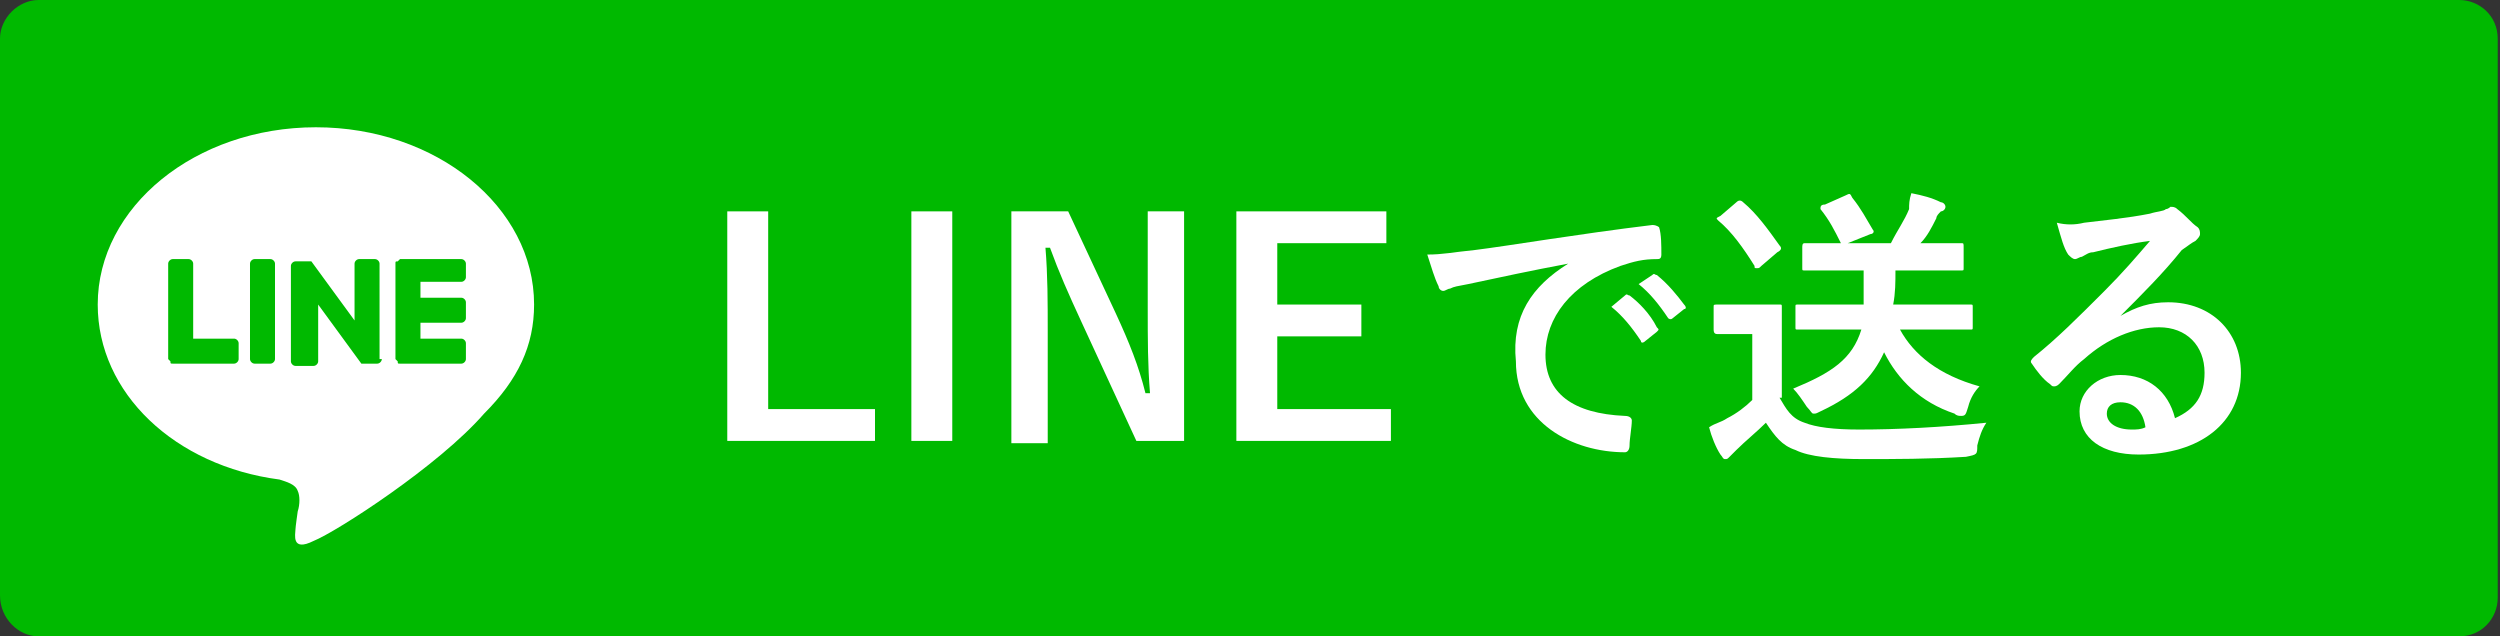 <?xml version="1.0" encoding="utf-8"?>
<!-- Generator: Adobe Illustrator 24.2.0, SVG Export Plug-In . SVG Version: 6.00 Build 0)  -->
<svg version="1.1" id="レイヤー_1" xmlns="http://www.w3.org/2000/svg" xmlns:xlink="http://www.w3.org/1999/xlink" x="0px"
	 y="0px" viewBox="0 0 110 28" style="enable-background:new 0 0 110 28;" xml:space="preserve">
<rect x="0" y="0" width="110" height="28" fill="#333333" stroke="none"/>
<style type="text/css">
	.st0{fill:#00B900;}
	.st1{fill:#FFFFFF;}
</style>
<g>
	<path class="st0" d="M1.7,28h106.5c1,0,1.7-0.8,1.7-1.7V1.7c0-1-0.8-1.7-1.7-1.7H1.7C0.8,0,0,0.8,0,1.7v24.5C0,27.2,0.8,28,1.7,28z
		"/>
	<g>
		<g>
			<g>
				<defs>
					<ellipse id="SVGID_1_" cx="13.9" cy="14" rx="13.9" ry="14"/>
				</defs>
				<use xlink:href="#SVGID_1_"  style="overflow:visible;fill:#00B900;"/>
				<clipPath id="SVGID_2_">
					<use xlink:href="#SVGID_1_"  style="overflow:visible;"/>
				</clipPath>
			</g>
		</g>
		<path class="st1" d="M23.5,13.4c0-4.3-4.3-7.8-9.6-7.8c-5.3,0-9.6,3.5-9.6,7.8c0,3.9,3.4,7.1,8,7.7c0.3,0.1,0.7,0.2,0.8,0.5
			c0.1,0.2,0.1,0.6,0,0.9c0,0-0.1,0.7-0.1,0.8c0,0.2-0.2,1,0.8,0.5c1-0.4,5.5-3.3,7.5-5.6h0C22.8,16.7,23.5,15.2,23.5,13.4z
			 M10.5,15.8c0,0.1-0.1,0.2-0.2,0.2H7.6h0c-0.1,0-0.1,0-0.1-0.1c0,0,0,0,0,0c0,0,0,0,0,0c0,0-0.1-0.1-0.1-0.1v0v-4.2
			c0-0.1,0.1-0.2,0.2-0.2h0.7c0.1,0,0.2,0.1,0.2,0.2v3.3h1.8c0.1,0,0.2,0.1,0.2,0.2V15.8z M12.1,15.8c0,0.1-0.1,0.2-0.2,0.2h-0.7
			c-0.1,0-0.2-0.1-0.2-0.2v-4.2c0-0.1,0.1-0.2,0.2-0.2h0.7c0.1,0,0.2,0.1,0.2,0.2V15.8z M16.8,15.8c0,0.1-0.1,0.2-0.2,0.2h-0.7
			c0,0,0,0,0,0c0,0,0,0,0,0c0,0,0,0,0,0c0,0,0,0,0,0c0,0,0,0,0,0c0,0,0,0,0,0c0,0,0,0,0,0c0,0,0,0,0,0c0,0,0,0,0,0c0,0,0,0,0,0
			l-1.9-2.6v2.5c0,0.1-0.1,0.2-0.2,0.2H13c-0.1,0-0.2-0.1-0.2-0.2v-4.2c0-0.1,0.1-0.2,0.2-0.2h0.7c0,0,0,0,0,0c0,0,0,0,0,0
			c0,0,0,0,0,0c0,0,0,0,0,0c0,0,0,0,0,0c0,0,0,0,0,0c0,0,0,0,0,0c0,0,0,0,0,0c0,0,0,0,0,0c0,0,0,0,0,0c0,0,0,0,0,0c0,0,0,0,0,0
			c0,0,0,0,0,0c0,0,0,0,0,0c0,0,0,0,0,0c0,0,0,0,0,0c0,0,0,0,0,0c0,0,0,0,0,0c0,0,0,0,0,0l1.9,2.6v-2.5c0-0.1,0.1-0.2,0.2-0.2h0.7
			c0.1,0,0.2,0.1,0.2,0.2V15.8z M20.5,12.2c0,0.1-0.1,0.2-0.2,0.2h-1.8v0.7h1.8c0.1,0,0.2,0.1,0.2,0.2V14c0,0.1-0.1,0.2-0.2,0.2
			h-1.8v0.7h1.8c0.1,0,0.2,0.1,0.2,0.2v0.7c0,0.1-0.1,0.2-0.2,0.2h-2.7h0c-0.1,0-0.1,0-0.1-0.1c0,0,0,0,0,0c0,0,0,0,0,0
			c0,0-0.1-0.1-0.1-0.1v0v-4.2v0c0-0.1,0-0.1,0.1-0.1c0,0,0,0,0,0c0,0,0,0,0,0c0,0,0.1-0.1,0.1-0.1h0h2.7c0.1,0,0.2,0.1,0.2,0.2
			V12.2z"/>
	</g>
	<g>
		<g>
			<path class="st1" d="M33.8,18h4.7v1.4h-6.5V9.3h1.8V18z"/>
			<path class="st1" d="M41.9,19.4h-1.8V9.3h1.8V19.4z"/>
			<path class="st1" d="M52.1,19.4h-2.1l-2.4-5.2c-0.6-1.3-1-2.2-1.4-3.3h-0.2c0.1,1.2,0.1,2.4,0.1,3.7v4.9h-1.6V9.3H47l2.1,4.5
				c0.6,1.3,1,2.3,1.3,3.5h0.2c-0.1-1.2-0.1-2.4-0.1-3.7V9.3h1.6V19.4z"/>
			<path class="st1" d="M61.1,10.7h-4.9v2.7h3.7v1.4h-3.7V18h5v1.4h-6.8V9.3h6.6V10.7z"/>
			<path class="st1" d="M69,11.6c-1.6,0.3-3,0.6-4.4,0.9c-0.5,0.1-0.6,0.1-0.8,0.2c-0.1,0-0.2,0.1-0.3,0.1c-0.1,0-0.2-0.1-0.2-0.2
				c-0.2-0.4-0.3-0.8-0.5-1.4c0.7,0,1.1-0.1,2.1-0.2c1.6-0.2,4.5-0.7,7.8-1.1c0.2,0,0.3,0.1,0.3,0.1c0.1,0.3,0.1,0.8,0.1,1.2
				c0,0.2-0.1,0.2-0.2,0.2c-0.6,0-1,0.1-1.6,0.3c-2.2,0.8-3.3,2.3-3.3,3.9c0,1.7,1.2,2.6,3.5,2.7c0.2,0,0.3,0.1,0.3,0.2
				c0,0.3-0.1,0.8-0.1,1.1c0,0.2-0.1,0.3-0.2,0.3c-2.3,0-4.8-1.3-4.8-4C66.5,13.9,67.4,12.6,69,11.6L69,11.6z M71.5,13
				c0.1-0.1,0.1,0,0.2,0c0.4,0.3,0.9,0.8,1.2,1.4c0.1,0.1,0.1,0.1,0,0.2L72.4,15c-0.1,0.1-0.2,0.1-0.2,0c-0.4-0.6-0.8-1.1-1.3-1.5
				L71.5,13z M72.7,12.1c0.1-0.1,0.1,0,0.2,0c0.5,0.4,0.9,0.9,1.2,1.3c0.1,0.1,0.1,0.2,0,0.2l-0.5,0.4c-0.1,0.1-0.2,0-0.2,0
				c-0.4-0.6-0.8-1.1-1.3-1.5L72.7,12.1z"/>
			<path class="st1" d="M78.3,17.5c0.3,0.5,0.5,0.9,1.1,1.1c0.5,0.2,1.3,0.3,2.4,0.3c1.7,0,3.6-0.1,5.6-0.3c-0.2,0.3-0.3,0.6-0.4,1
				C87,20,87,20,86.5,20.1c-1.6,0.1-3.2,0.1-4.5,0.1c-1.3,0-2.4-0.1-3-0.4c-0.6-0.2-0.9-0.6-1.3-1.2c-0.4,0.4-0.9,0.8-1.3,1.2
				c-0.1,0.1-0.2,0.2-0.3,0.3c-0.1,0.1-0.1,0.1-0.2,0.1c-0.1,0-0.1-0.1-0.2-0.2c-0.2-0.3-0.4-0.8-0.5-1.2c0.3-0.2,0.5-0.2,0.8-0.4
				c0.4-0.2,0.8-0.5,1.1-0.8v-2.9h-0.6c-0.7,0-0.9,0-0.9,0c-0.1,0-0.2,0-0.2-0.2v-1c0-0.1,0-0.1,0.2-0.1c0.1,0,0.2,0,0.9,0h0.8
				c0.7,0,0.9,0,1,0c0.1,0,0.1,0,0.1,0.1c0,0.1,0,0.4,0,1.2V17.5z M76.4,8.9c0.1-0.1,0.2-0.1,0.3,0c0.6,0.5,1.1,1.2,1.6,1.9
				c0.1,0.1,0.1,0.2-0.1,0.3l-0.7,0.6c-0.1,0.1-0.1,0.1-0.2,0.1c-0.1,0-0.1,0-0.1-0.1c-0.5-0.8-1-1.5-1.6-2
				c-0.1-0.1-0.1-0.1,0.1-0.2L76.4,8.9z M80.9,14.5c-1.3,0-1.7,0-1.8,0c-0.1,0-0.1,0-0.1-0.1v-0.9c0-0.1,0-0.1,0.1-0.1
				c0.1,0,0.5,0,1.8,0h1.1c0-0.4,0-0.9,0-1.5h-0.9c-1.2,0-1.6,0-1.7,0c-0.1,0-0.1,0-0.1-0.1v-0.9c0-0.1,0-0.2,0.1-0.2
				c0.1,0,0.5,0,1.6,0c-0.3-0.6-0.5-1-0.9-1.5C80.1,9.1,80.1,9,80.3,9l0.9-0.4c0.2-0.1,0.2-0.1,0.3,0.1c0.4,0.5,0.6,0.9,0.9,1.4
				c0.1,0.1,0,0.2-0.1,0.2l-1,0.4h1.9c0.3-0.6,0.6-1,0.8-1.5C84,9,84,8.8,84.1,8.5c0.5,0.1,0.9,0.2,1.3,0.4c0.1,0,0.2,0.1,0.2,0.2
				c0,0.1-0.1,0.2-0.2,0.2c-0.1,0.1-0.2,0.2-0.2,0.3c-0.2,0.4-0.4,0.8-0.7,1.1h0.1c1.2,0,1.6,0,1.7,0c0.1,0,0.1,0,0.1,0.2v0.9
				c0,0.1,0,0.1-0.1,0.1c-0.1,0-0.5,0-1.7,0h-1.2c0,0.5,0,1-0.1,1.5h1.6c1.3,0,1.7,0,1.8,0c0.1,0,0.1,0,0.1,0.1v0.9
				c0,0.1,0,0.1-0.1,0.1c-0.1,0-0.5,0-1.8,0h-1.3c0.6,1.1,1.7,2,3.5,2.5c-0.2,0.2-0.4,0.5-0.5,0.9c-0.1,0.3-0.1,0.4-0.3,0.4
				c-0.1,0-0.2,0-0.3-0.1c-1.5-0.5-2.5-1.5-3.1-2.7c-0.5,1.1-1.3,1.9-2.8,2.6c-0.2,0.1-0.2,0.1-0.3,0.1c-0.1,0-0.1-0.1-0.3-0.3
				c-0.2-0.3-0.4-0.6-0.6-0.8c1.7-0.7,2.6-1.3,3-2.6H80.9z"/>
			<path class="st1" d="M93.3,13.9c0.7-0.4,1.3-0.6,2.1-0.6c1.9,0,3.2,1.3,3.2,3.1c0,2.2-1.8,3.6-4.5,3.6c-1.6,0-2.6-0.7-2.6-1.9
				c0-0.9,0.8-1.6,1.8-1.6c1.2,0,2.1,0.7,2.4,1.9c0.9-0.4,1.3-1,1.3-2c0-1.2-0.8-2-2-2c-1.1,0-2.3,0.5-3.3,1.4
				c-0.4,0.3-0.7,0.7-1.1,1.1c-0.1,0.1-0.2,0.1-0.2,0.1c-0.1,0-0.1,0-0.2-0.1c-0.3-0.2-0.6-0.6-0.8-0.9c-0.1-0.1,0-0.2,0.1-0.3
				c1-0.8,1.9-1.7,3.1-2.9c0.8-0.8,1.4-1.5,2-2.2c-0.8,0.1-1.7,0.3-2.5,0.5c-0.2,0-0.3,0.1-0.5,0.2c-0.1,0-0.2,0.1-0.3,0.1
				c-0.1,0-0.2-0.1-0.3-0.2c-0.2-0.3-0.3-0.7-0.5-1.4c0.4,0.1,0.8,0.1,1.2,0c0.8-0.1,1.9-0.2,2.9-0.4c0.3-0.1,0.6-0.1,0.7-0.2
				c0.1,0,0.2-0.1,0.2-0.1c0.1,0,0.2,0,0.3,0.1c0.4,0.3,0.6,0.6,0.9,0.8c0.1,0.1,0.1,0.2,0.1,0.3c0,0.1-0.1,0.2-0.2,0.3
				c-0.2,0.1-0.3,0.2-0.6,0.4C95.2,12,94.3,12.9,93.3,13.9L93.3,13.9z M93.3,17.7c-0.4,0-0.6,0.2-0.6,0.5c0,0.4,0.4,0.7,1.1,0.7
				c0.2,0,0.4,0,0.6-0.1C94.3,18.1,93.9,17.7,93.3,17.7z"/>
		</g>
	</g>
</g>
</svg>
